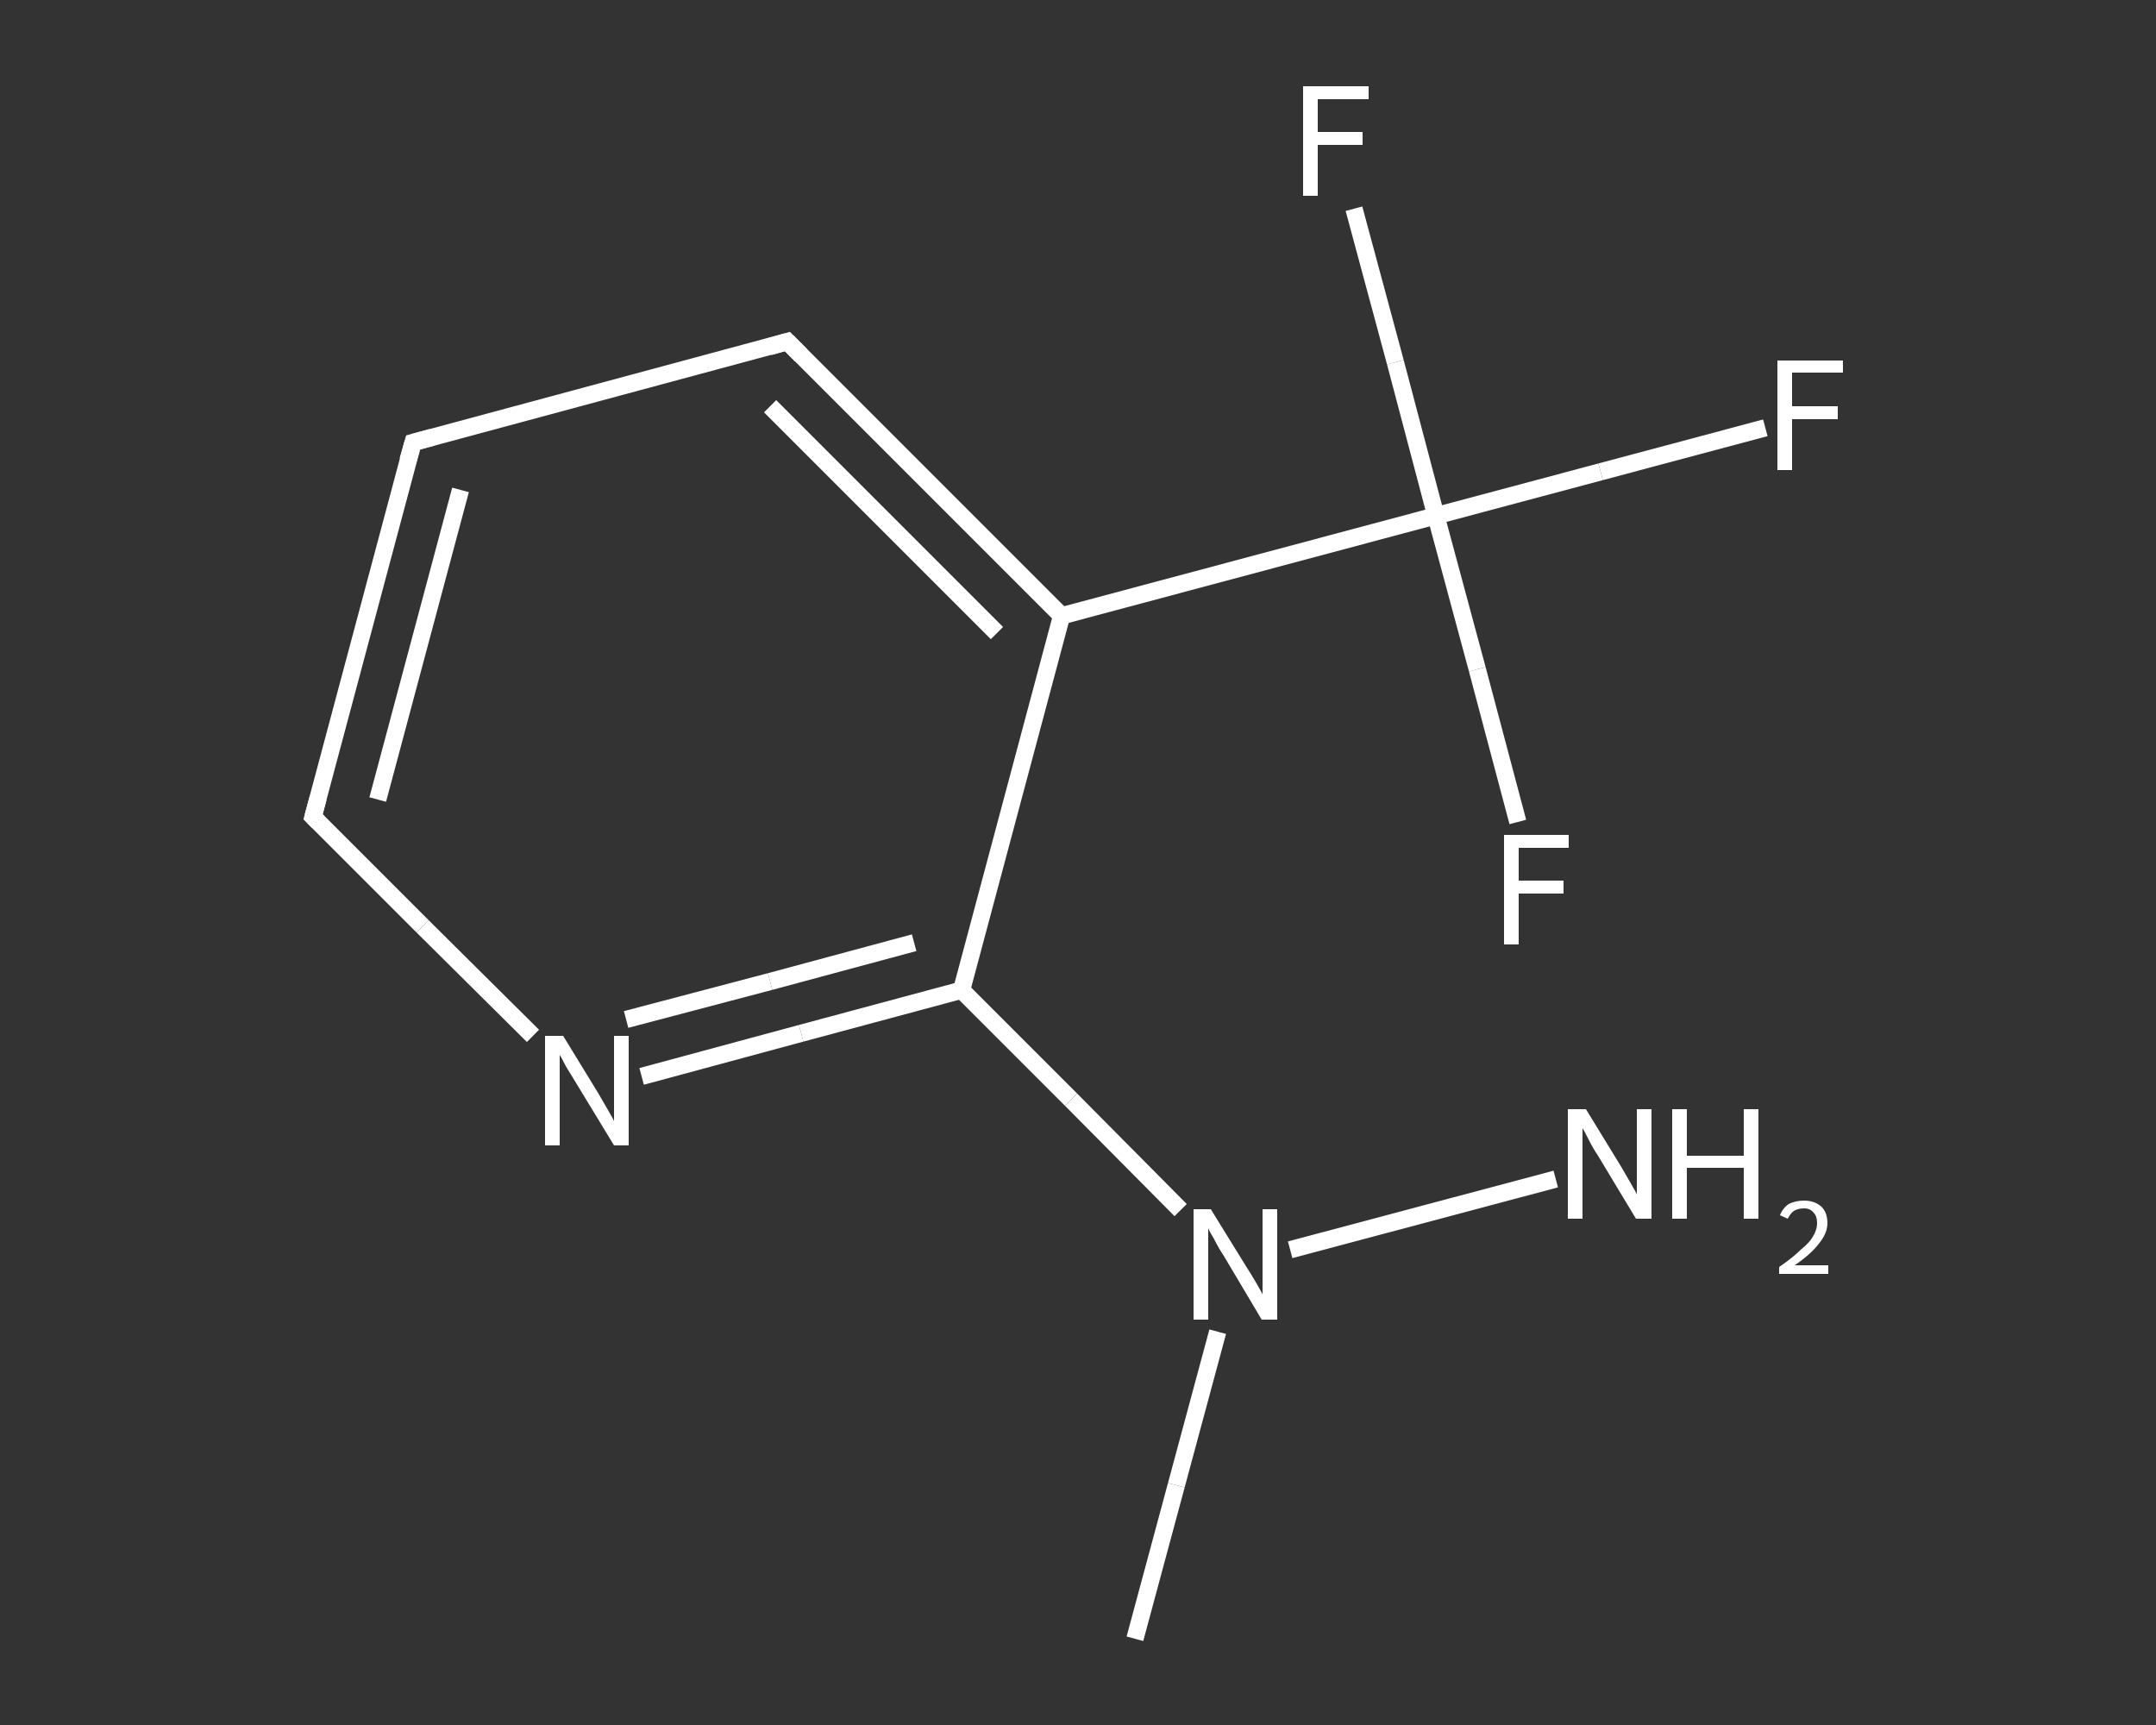 <?xml version='1.0' encoding='iso-8859-1'?>
<svg version='1.1' baseProfile='full'
              xmlns='http://www.w3.org/2000/svg'
                      xmlns:rdkit='http://www.rdkit.org/xml'
                      xmlns:xlink='http://www.w3.org/1999/xlink'
                  xml:space='preserve'
width='250px' height='200px' viewBox='0 0 250 200'>
<rect x="0" y="0" width="250" height="200" fill="#333333" stroke="none"/>
<!-- END OF HEADER -->
<rect style='opacity:1.0;fill:transparent;stroke:none' width='250.0' height='200.0' x='0.0' y='0.0'> </rect>
<path class='bond-0 atom-0 atom-1' d='M 131.6,190.0 L 136.4,172.2' style='fill:none;fill-rule:evenodd;stroke:#FFFFFF;stroke-width:2.0px;stroke-linecap:butt;stroke-linejoin:miter;stroke-opacity:1' />
<path class='bond-0 atom-0 atom-1' d='M 136.4,172.2 L 141.2,154.4' style='fill:none;fill-rule:evenodd;stroke:#FFFFFF;stroke-width:2.0px;stroke-linecap:butt;stroke-linejoin:miter;stroke-opacity:1' />
<path class='bond-1 atom-1 atom-2' d='M 149.6,144.9 L 180.4,136.7' style='fill:none;fill-rule:evenodd;stroke:#FFFFFF;stroke-width:2.0px;stroke-linecap:butt;stroke-linejoin:miter;stroke-opacity:1' />
<path class='bond-2 atom-1 atom-3' d='M 136.9,140.3 L 124.2,127.5' style='fill:none;fill-rule:evenodd;stroke:#FFFFFF;stroke-width:2.0px;stroke-linecap:butt;stroke-linejoin:miter;stroke-opacity:1' />
<path class='bond-2 atom-1 atom-3' d='M 124.2,127.5 L 111.5,114.8' style='fill:none;fill-rule:evenodd;stroke:#FFFFFF;stroke-width:2.0px;stroke-linecap:butt;stroke-linejoin:miter;stroke-opacity:1' />
<path class='bond-3 atom-3 atom-4' d='M 111.5,114.8 L 92.9,119.8' style='fill:none;fill-rule:evenodd;stroke:#FFFFFF;stroke-width:2.0px;stroke-linecap:butt;stroke-linejoin:miter;stroke-opacity:1' />
<path class='bond-3 atom-3 atom-4' d='M 92.9,119.8 L 74.4,124.8' style='fill:none;fill-rule:evenodd;stroke:#FFFFFF;stroke-width:2.0px;stroke-linecap:butt;stroke-linejoin:miter;stroke-opacity:1' />
<path class='bond-3 atom-3 atom-4' d='M 106.0,109.3 L 89.3,113.8' style='fill:none;fill-rule:evenodd;stroke:#FFFFFF;stroke-width:2.0px;stroke-linecap:butt;stroke-linejoin:miter;stroke-opacity:1' />
<path class='bond-3 atom-3 atom-4' d='M 89.3,113.8 L 72.6,118.2' style='fill:none;fill-rule:evenodd;stroke:#FFFFFF;stroke-width:2.0px;stroke-linecap:butt;stroke-linejoin:miter;stroke-opacity:1' />
<path class='bond-4 atom-4 atom-5' d='M 61.8,120.1 L 49.0,107.4' style='fill:none;fill-rule:evenodd;stroke:#FFFFFF;stroke-width:2.0px;stroke-linecap:butt;stroke-linejoin:miter;stroke-opacity:1' />
<path class='bond-4 atom-4 atom-5' d='M 49.0,107.4 L 36.3,94.7' style='fill:none;fill-rule:evenodd;stroke:#FFFFFF;stroke-width:2.0px;stroke-linecap:butt;stroke-linejoin:miter;stroke-opacity:1' />
<path class='bond-5 atom-5 atom-6' d='M 36.3,94.7 L 47.9,51.3' style='fill:none;fill-rule:evenodd;stroke:#FFFFFF;stroke-width:2.0px;stroke-linecap:butt;stroke-linejoin:miter;stroke-opacity:1' />
<path class='bond-5 atom-5 atom-6' d='M 43.8,92.7 L 53.4,56.8' style='fill:none;fill-rule:evenodd;stroke:#FFFFFF;stroke-width:2.0px;stroke-linecap:butt;stroke-linejoin:miter;stroke-opacity:1' />
<path class='bond-6 atom-6 atom-7' d='M 47.9,51.3 L 91.3,39.6' style='fill:none;fill-rule:evenodd;stroke:#FFFFFF;stroke-width:2.0px;stroke-linecap:butt;stroke-linejoin:miter;stroke-opacity:1' />
<path class='bond-7 atom-7 atom-8' d='M 91.3,39.6 L 123.1,71.4' style='fill:none;fill-rule:evenodd;stroke:#FFFFFF;stroke-width:2.0px;stroke-linecap:butt;stroke-linejoin:miter;stroke-opacity:1' />
<path class='bond-7 atom-7 atom-8' d='M 89.3,47.1 L 115.6,73.4' style='fill:none;fill-rule:evenodd;stroke:#FFFFFF;stroke-width:2.0px;stroke-linecap:butt;stroke-linejoin:miter;stroke-opacity:1' />
<path class='bond-8 atom-8 atom-9' d='M 123.1,71.4 L 166.5,59.8' style='fill:none;fill-rule:evenodd;stroke:#FFFFFF;stroke-width:2.0px;stroke-linecap:butt;stroke-linejoin:miter;stroke-opacity:1' />
<path class='bond-9 atom-9 atom-10' d='M 166.5,59.8 L 185.6,54.7' style='fill:none;fill-rule:evenodd;stroke:#FFFFFF;stroke-width:2.0px;stroke-linecap:butt;stroke-linejoin:miter;stroke-opacity:1' />
<path class='bond-9 atom-9 atom-10' d='M 185.6,54.7 L 204.7,49.6' style='fill:none;fill-rule:evenodd;stroke:#FFFFFF;stroke-width:2.0px;stroke-linecap:butt;stroke-linejoin:miter;stroke-opacity:1' />
<path class='bond-10 atom-9 atom-11' d='M 166.5,59.8 L 161.8,42.0' style='fill:none;fill-rule:evenodd;stroke:#FFFFFF;stroke-width:2.0px;stroke-linecap:butt;stroke-linejoin:miter;stroke-opacity:1' />
<path class='bond-10 atom-9 atom-11' d='M 161.8,42.0 L 157.0,24.2' style='fill:none;fill-rule:evenodd;stroke:#FFFFFF;stroke-width:2.0px;stroke-linecap:butt;stroke-linejoin:miter;stroke-opacity:1' />
<path class='bond-11 atom-9 atom-12' d='M 166.5,59.8 L 171.3,77.6' style='fill:none;fill-rule:evenodd;stroke:#FFFFFF;stroke-width:2.0px;stroke-linecap:butt;stroke-linejoin:miter;stroke-opacity:1' />
<path class='bond-11 atom-9 atom-12' d='M 171.3,77.6 L 176.0,95.3' style='fill:none;fill-rule:evenodd;stroke:#FFFFFF;stroke-width:2.0px;stroke-linecap:butt;stroke-linejoin:miter;stroke-opacity:1' />
<path class='bond-12 atom-8 atom-3' d='M 123.1,71.4 L 111.5,114.8' style='fill:none;fill-rule:evenodd;stroke:#FFFFFF;stroke-width:2.0px;stroke-linecap:butt;stroke-linejoin:miter;stroke-opacity:1' />
<path d='M 36.9,95.3 L 36.3,94.7 L 36.9,92.5' style='fill:none;stroke:#FFFFFF;stroke-width:2.0px;stroke-linecap:butt;stroke-linejoin:miter;stroke-opacity:1;' />
<path d='M 47.3,53.4 L 47.9,51.3 L 50.1,50.7' style='fill:none;stroke:#FFFFFF;stroke-width:2.0px;stroke-linecap:butt;stroke-linejoin:miter;stroke-opacity:1;' />
<path d='M 89.2,40.2 L 91.3,39.6 L 92.9,41.2' style='fill:none;stroke:#FFFFFF;stroke-width:2.0px;stroke-linecap:butt;stroke-linejoin:miter;stroke-opacity:1;' />
<path class='atom-1' d='M 140.4 140.2
L 144.6 147.0
Q 145.0 147.6, 145.7 148.8
Q 146.4 150.0, 146.4 150.1
L 146.4 140.2
L 148.1 140.2
L 148.1 153.0
L 146.3 153.0
L 141.9 145.6
Q 141.3 144.7, 140.8 143.7
Q 140.2 142.7, 140.1 142.4
L 140.1 153.0
L 138.4 153.0
L 138.4 140.2
L 140.4 140.2
' fill='#FFFFFF'/>
<path class='atom-2' d='M 183.9 128.6
L 188.0 135.3
Q 188.4 136.0, 189.1 137.2
Q 189.8 138.4, 189.8 138.5
L 189.8 128.6
L 191.5 128.6
L 191.5 141.3
L 189.7 141.3
L 185.3 134.0
Q 184.7 133.1, 184.2 132.1
Q 183.7 131.1, 183.5 130.8
L 183.5 141.3
L 181.8 141.3
L 181.8 128.6
L 183.9 128.6
' fill='#FFFFFF'/>
<path class='atom-2' d='M 193.9 128.6
L 195.6 128.6
L 195.6 134.0
L 202.2 134.0
L 202.2 128.6
L 203.9 128.6
L 203.9 141.3
L 202.2 141.3
L 202.2 135.4
L 195.6 135.4
L 195.6 141.3
L 193.9 141.3
L 193.9 128.6
' fill='#FFFFFF'/>
<path class='atom-2' d='M 206.4 140.9
Q 206.7 140.1, 207.4 139.6
Q 208.2 139.2, 209.2 139.2
Q 210.4 139.2, 211.2 139.9
Q 211.9 140.6, 211.9 141.8
Q 211.9 143.0, 210.9 144.2
Q 210.0 145.4, 208.1 146.7
L 212.0 146.7
L 212.0 147.7
L 206.3 147.7
L 206.3 146.9
Q 207.9 145.8, 208.8 144.9
Q 209.8 144.1, 210.2 143.4
Q 210.7 142.6, 210.7 141.8
Q 210.7 141.0, 210.3 140.6
Q 209.9 140.1, 209.2 140.1
Q 208.5 140.1, 208.0 140.4
Q 207.6 140.7, 207.3 141.3
L 206.4 140.9
' fill='#FFFFFF'/>
<path class='atom-4' d='M 65.3 120.1
L 69.4 126.8
Q 69.8 127.5, 70.5 128.7
Q 71.2 129.9, 71.2 130.0
L 71.2 120.1
L 72.9 120.1
L 72.9 132.8
L 71.2 132.8
L 66.7 125.4
Q 66.2 124.6, 65.6 123.6
Q 65.1 122.6, 64.9 122.3
L 64.9 132.8
L 63.2 132.8
L 63.2 120.1
L 65.3 120.1
' fill='#FFFFFF'/>
<path class='atom-10' d='M 206.1 41.8
L 213.7 41.8
L 213.7 43.2
L 207.8 43.2
L 207.8 47.1
L 213.1 47.1
L 213.1 48.6
L 207.8 48.6
L 207.8 54.5
L 206.1 54.5
L 206.1 41.8
' fill='#FFFFFF'/>
<path class='atom-11' d='M 151.1 10.0
L 158.7 10.0
L 158.7 11.5
L 152.8 11.5
L 152.8 15.3
L 158.0 15.3
L 158.0 16.8
L 152.8 16.8
L 152.8 22.7
L 151.1 22.7
L 151.1 10.0
' fill='#FFFFFF'/>
<path class='atom-12' d='M 174.4 96.8
L 181.9 96.8
L 181.9 98.3
L 176.1 98.3
L 176.1 102.1
L 181.3 102.1
L 181.3 103.6
L 176.1 103.6
L 176.1 109.5
L 174.4 109.5
L 174.4 96.8
' fill='#FFFFFF'/>
</svg>
